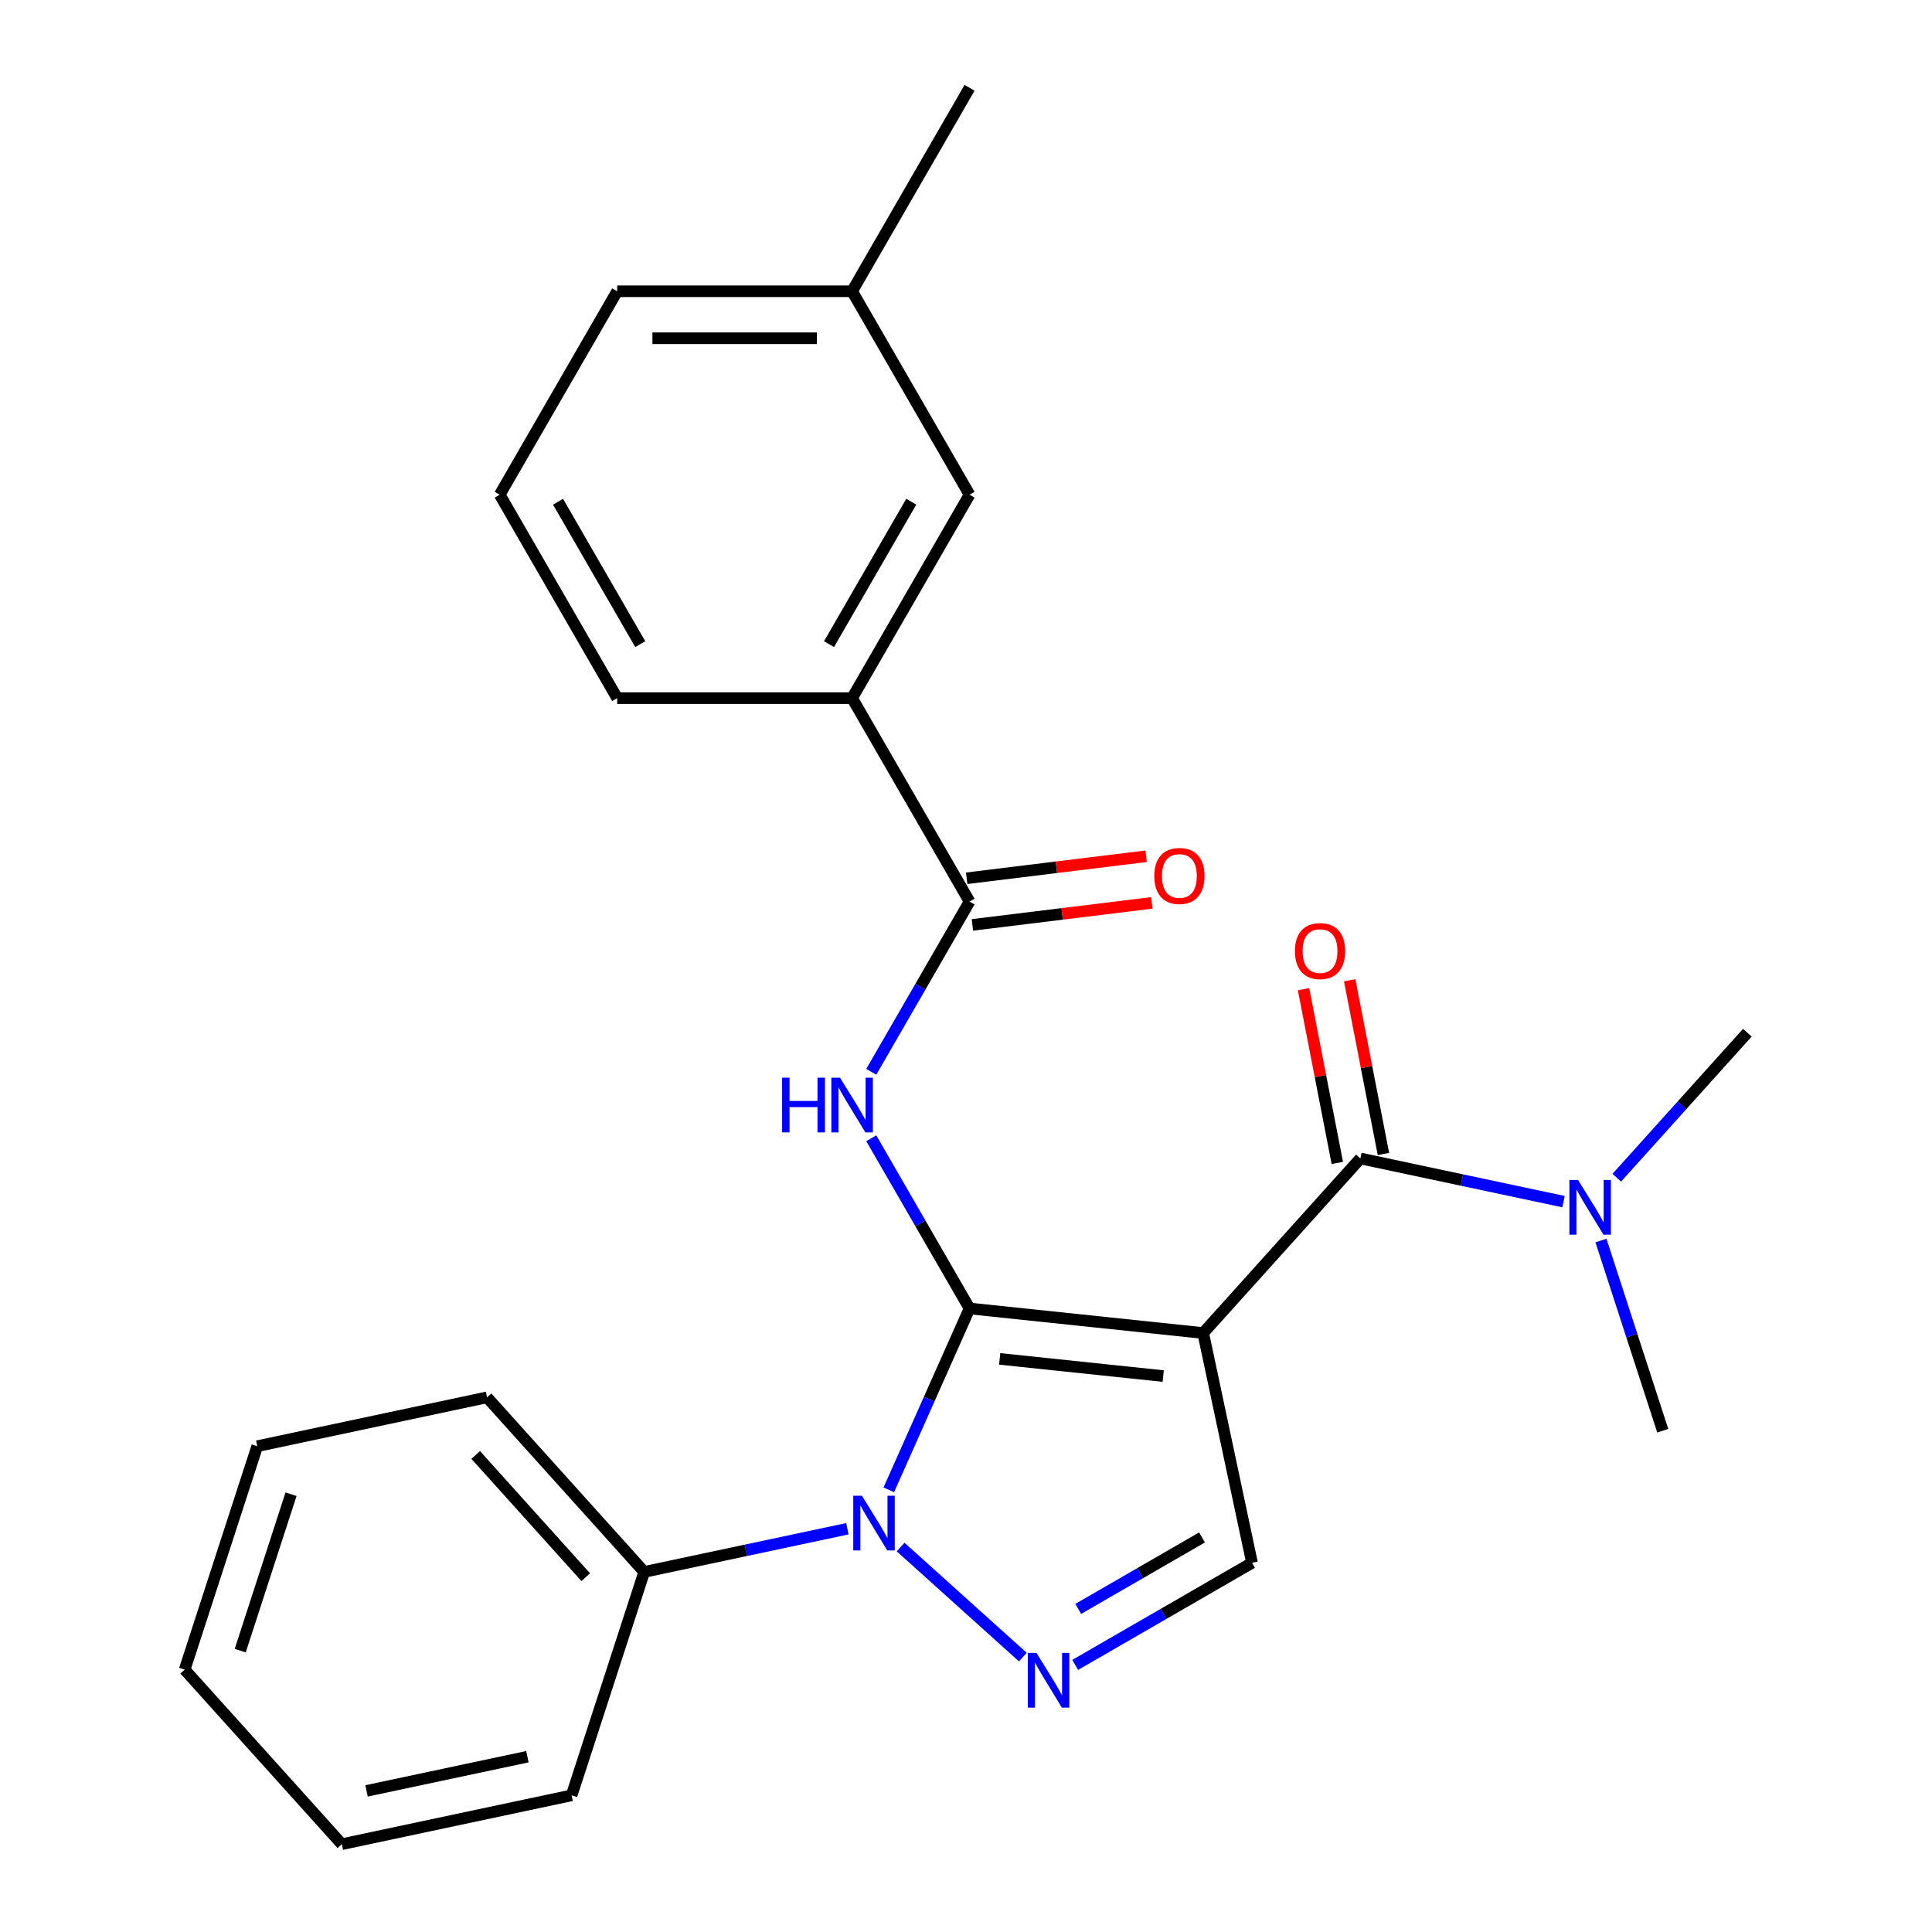 <?xml version='1.0' encoding='iso-8859-1'?>
<svg version='1.1' baseProfile='full'
              xmlns='http://www.w3.org/2000/svg'
                      xmlns:rdkit='http://www.rdkit.org/xml'
                      xmlns:xlink='http://www.w3.org/1999/xlink'
                  xml:space='preserve'
width='1000px' height='1000px' viewBox='0 0 1000 1000'>
<!-- END OF HEADER -->
<rect style='opacity:1.0;fill:#FFFFFF;stroke:none' width='1000' height='1000' x='0' y='0'> </rect>
<path class='bond-0' d='M 501.839,677.264 L 622.765,689.974' style='fill:none;fill-rule:evenodd;stroke:#000000;stroke-width:6px;stroke-linecap:butt;stroke-linejoin:miter;stroke-opacity:1' />
<path class='bond-0' d='M 517.436,703.356 L 602.084,712.253' style='fill:none;fill-rule:evenodd;stroke:#000000;stroke-width:6px;stroke-linecap:butt;stroke-linejoin:miter;stroke-opacity:1' />
<path class='bond-1' d='M 501.839,677.264 L 480.94,724.204' style='fill:none;fill-rule:evenodd;stroke:#000000;stroke-width:6px;stroke-linecap:butt;stroke-linejoin:miter;stroke-opacity:1' />
<path class='bond-1' d='M 480.94,724.204 L 460.041,771.144' style='fill:none;fill-rule:evenodd;stroke:#0000FF;stroke-width:6px;stroke-linecap:butt;stroke-linejoin:miter;stroke-opacity:1' />
<path class='bond-3' d='M 501.839,677.264 L 476.406,633.213' style='fill:none;fill-rule:evenodd;stroke:#000000;stroke-width:6px;stroke-linecap:butt;stroke-linejoin:miter;stroke-opacity:1' />
<path class='bond-3' d='M 476.406,633.213 L 450.973,589.162' style='fill:none;fill-rule:evenodd;stroke:#0000FF;stroke-width:6px;stroke-linecap:butt;stroke-linejoin:miter;stroke-opacity:1' />
<path class='bond-4' d='M 622.765,689.974 L 704.126,599.614' style='fill:none;fill-rule:evenodd;stroke:#000000;stroke-width:6px;stroke-linecap:butt;stroke-linejoin:miter;stroke-opacity:1' />
<path class='bond-5' d='M 622.765,689.974 L 648.045,808.909' style='fill:none;fill-rule:evenodd;stroke:#000000;stroke-width:6px;stroke-linecap:butt;stroke-linejoin:miter;stroke-opacity:1' />
<path class='bond-2' d='M 466.163,800.751 L 529.427,857.715' style='fill:none;fill-rule:evenodd;stroke:#0000FF;stroke-width:6px;stroke-linecap:butt;stroke-linejoin:miter;stroke-opacity:1' />
<path class='bond-9' d='M 438.603,791.273 L 386.026,802.449' style='fill:none;fill-rule:evenodd;stroke:#0000FF;stroke-width:6px;stroke-linecap:butt;stroke-linejoin:miter;stroke-opacity:1' />
<path class='bond-9' d='M 386.026,802.449 L 333.448,813.624' style='fill:none;fill-rule:evenodd;stroke:#000000;stroke-width:6px;stroke-linecap:butt;stroke-linejoin:miter;stroke-opacity:1' />
<path class='bond-25' d='M 556.523,861.749 L 602.284,835.329' style='fill:none;fill-rule:evenodd;stroke:#0000FF;stroke-width:6px;stroke-linecap:butt;stroke-linejoin:miter;stroke-opacity:1' />
<path class='bond-25' d='M 602.284,835.329 L 648.045,808.909' style='fill:none;fill-rule:evenodd;stroke:#000000;stroke-width:6px;stroke-linecap:butt;stroke-linejoin:miter;stroke-opacity:1' />
<path class='bond-25' d='M 558.092,832.763 L 590.125,814.269' style='fill:none;fill-rule:evenodd;stroke:#0000FF;stroke-width:6px;stroke-linecap:butt;stroke-linejoin:miter;stroke-opacity:1' />
<path class='bond-25' d='M 590.125,814.269 L 622.158,795.775' style='fill:none;fill-rule:evenodd;stroke:#000000;stroke-width:6px;stroke-linecap:butt;stroke-linejoin:miter;stroke-opacity:1' />
<path class='bond-6' d='M 450.973,554.763 L 476.406,510.712' style='fill:none;fill-rule:evenodd;stroke:#0000FF;stroke-width:6px;stroke-linecap:butt;stroke-linejoin:miter;stroke-opacity:1' />
<path class='bond-6' d='M 476.406,510.712 L 501.839,466.661' style='fill:none;fill-rule:evenodd;stroke:#000000;stroke-width:6px;stroke-linecap:butt;stroke-linejoin:miter;stroke-opacity:1' />
<path class='bond-8' d='M 704.126,599.614 L 756.703,610.789' style='fill:none;fill-rule:evenodd;stroke:#000000;stroke-width:6px;stroke-linecap:butt;stroke-linejoin:miter;stroke-opacity:1' />
<path class='bond-8' d='M 756.703,610.789 L 809.281,621.965' style='fill:none;fill-rule:evenodd;stroke:#0000FF;stroke-width:6px;stroke-linecap:butt;stroke-linejoin:miter;stroke-opacity:1' />
<path class='bond-10' d='M 716.061,597.294 L 707.323,552.331' style='fill:none;fill-rule:evenodd;stroke:#000000;stroke-width:6px;stroke-linecap:butt;stroke-linejoin:miter;stroke-opacity:1' />
<path class='bond-10' d='M 707.323,552.331 L 698.584,507.367' style='fill:none;fill-rule:evenodd;stroke:#FF0000;stroke-width:6px;stroke-linecap:butt;stroke-linejoin:miter;stroke-opacity:1' />
<path class='bond-10' d='M 692.19,601.934 L 683.451,556.97' style='fill:none;fill-rule:evenodd;stroke:#000000;stroke-width:6px;stroke-linecap:butt;stroke-linejoin:miter;stroke-opacity:1' />
<path class='bond-10' d='M 683.451,556.97 L 674.712,512.007' style='fill:none;fill-rule:evenodd;stroke:#FF0000;stroke-width:6px;stroke-linecap:butt;stroke-linejoin:miter;stroke-opacity:1' />
<path class='bond-7' d='M 501.839,466.661 L 441.043,361.359' style='fill:none;fill-rule:evenodd;stroke:#000000;stroke-width:6px;stroke-linecap:butt;stroke-linejoin:miter;stroke-opacity:1' />
<path class='bond-11' d='M 503.321,478.73 L 549.762,473.026' style='fill:none;fill-rule:evenodd;stroke:#000000;stroke-width:6px;stroke-linecap:butt;stroke-linejoin:miter;stroke-opacity:1' />
<path class='bond-11' d='M 549.762,473.026 L 596.202,467.323' style='fill:none;fill-rule:evenodd;stroke:#FF0000;stroke-width:6px;stroke-linecap:butt;stroke-linejoin:miter;stroke-opacity:1' />
<path class='bond-11' d='M 500.357,454.593 L 546.797,448.889' style='fill:none;fill-rule:evenodd;stroke:#000000;stroke-width:6px;stroke-linecap:butt;stroke-linejoin:miter;stroke-opacity:1' />
<path class='bond-11' d='M 546.797,448.889 L 593.238,443.186' style='fill:none;fill-rule:evenodd;stroke:#FF0000;stroke-width:6px;stroke-linecap:butt;stroke-linejoin:miter;stroke-opacity:1' />
<path class='bond-12' d='M 441.043,361.359 L 501.839,256.058' style='fill:none;fill-rule:evenodd;stroke:#000000;stroke-width:6px;stroke-linecap:butt;stroke-linejoin:miter;stroke-opacity:1' />
<path class='bond-12' d='M 429.102,333.405 L 471.659,259.694' style='fill:none;fill-rule:evenodd;stroke:#000000;stroke-width:6px;stroke-linecap:butt;stroke-linejoin:miter;stroke-opacity:1' />
<path class='bond-14' d='M 441.043,361.359 L 319.451,361.359' style='fill:none;fill-rule:evenodd;stroke:#000000;stroke-width:6px;stroke-linecap:butt;stroke-linejoin:miter;stroke-opacity:1' />
<path class='bond-16' d='M 836.84,609.59 L 870.631,572.062' style='fill:none;fill-rule:evenodd;stroke:#0000FF;stroke-width:6px;stroke-linecap:butt;stroke-linejoin:miter;stroke-opacity:1' />
<path class='bond-16' d='M 870.631,572.062 L 904.421,534.534' style='fill:none;fill-rule:evenodd;stroke:#000000;stroke-width:6px;stroke-linecap:butt;stroke-linejoin:miter;stroke-opacity:1' />
<path class='bond-17' d='M 828.649,642.094 L 844.642,691.314' style='fill:none;fill-rule:evenodd;stroke:#0000FF;stroke-width:6px;stroke-linecap:butt;stroke-linejoin:miter;stroke-opacity:1' />
<path class='bond-17' d='M 844.642,691.314 L 860.634,740.535' style='fill:none;fill-rule:evenodd;stroke:#000000;stroke-width:6px;stroke-linecap:butt;stroke-linejoin:miter;stroke-opacity:1' />
<path class='bond-18' d='M 333.448,813.624 L 252.088,723.264' style='fill:none;fill-rule:evenodd;stroke:#000000;stroke-width:6px;stroke-linecap:butt;stroke-linejoin:miter;stroke-opacity:1' />
<path class='bond-18' d='M 303.172,816.342 L 246.22,753.09' style='fill:none;fill-rule:evenodd;stroke:#000000;stroke-width:6px;stroke-linecap:butt;stroke-linejoin:miter;stroke-opacity:1' />
<path class='bond-19' d='M 333.448,813.624 L 295.874,929.265' style='fill:none;fill-rule:evenodd;stroke:#000000;stroke-width:6px;stroke-linecap:butt;stroke-linejoin:miter;stroke-opacity:1' />
<path class='bond-13' d='M 501.839,256.058 L 441.043,150.756' style='fill:none;fill-rule:evenodd;stroke:#000000;stroke-width:6px;stroke-linecap:butt;stroke-linejoin:miter;stroke-opacity:1' />
<path class='bond-21' d='M 441.043,150.756 L 501.839,45.455' style='fill:none;fill-rule:evenodd;stroke:#000000;stroke-width:6px;stroke-linecap:butt;stroke-linejoin:miter;stroke-opacity:1' />
<path class='bond-27' d='M 441.043,150.756 L 319.451,150.756' style='fill:none;fill-rule:evenodd;stroke:#000000;stroke-width:6px;stroke-linecap:butt;stroke-linejoin:miter;stroke-opacity:1' />
<path class='bond-27' d='M 422.804,175.075 L 337.69,175.075' style='fill:none;fill-rule:evenodd;stroke:#000000;stroke-width:6px;stroke-linecap:butt;stroke-linejoin:miter;stroke-opacity:1' />
<path class='bond-15' d='M 319.451,361.359 L 258.655,256.058' style='fill:none;fill-rule:evenodd;stroke:#000000;stroke-width:6px;stroke-linecap:butt;stroke-linejoin:miter;stroke-opacity:1' />
<path class='bond-15' d='M 331.392,333.405 L 288.835,259.694' style='fill:none;fill-rule:evenodd;stroke:#000000;stroke-width:6px;stroke-linecap:butt;stroke-linejoin:miter;stroke-opacity:1' />
<path class='bond-20' d='M 258.655,256.058 L 319.451,150.756' style='fill:none;fill-rule:evenodd;stroke:#000000;stroke-width:6px;stroke-linecap:butt;stroke-linejoin:miter;stroke-opacity:1' />
<path class='bond-23' d='M 252.088,723.264 L 133.153,748.544' style='fill:none;fill-rule:evenodd;stroke:#000000;stroke-width:6px;stroke-linecap:butt;stroke-linejoin:miter;stroke-opacity:1' />
<path class='bond-22' d='M 295.874,929.265 L 176.94,954.545' style='fill:none;fill-rule:evenodd;stroke:#000000;stroke-width:6px;stroke-linecap:butt;stroke-linejoin:miter;stroke-opacity:1' />
<path class='bond-22' d='M 272.978,909.27 L 189.724,926.966' style='fill:none;fill-rule:evenodd;stroke:#000000;stroke-width:6px;stroke-linecap:butt;stroke-linejoin:miter;stroke-opacity:1' />
<path class='bond-24' d='M 176.94,954.545 L 95.579,864.185' style='fill:none;fill-rule:evenodd;stroke:#000000;stroke-width:6px;stroke-linecap:butt;stroke-linejoin:miter;stroke-opacity:1' />
<path class='bond-26' d='M 133.153,748.544 L 95.579,864.185' style='fill:none;fill-rule:evenodd;stroke:#000000;stroke-width:6px;stroke-linecap:butt;stroke-linejoin:miter;stroke-opacity:1' />
<path class='bond-26' d='M 150.645,773.405 L 124.343,854.354' style='fill:none;fill-rule:evenodd;stroke:#000000;stroke-width:6px;stroke-linecap:butt;stroke-linejoin:miter;stroke-opacity:1' />
<path  class='atom-2' d='M 446.123 774.184
L 455.403 789.184
Q 456.323 790.664, 457.803 793.344
Q 459.283 796.024, 459.363 796.184
L 459.363 774.184
L 463.123 774.184
L 463.123 802.504
L 459.243 802.504
L 449.283 786.104
Q 448.123 784.184, 446.883 781.984
Q 445.683 779.784, 445.323 779.104
L 445.323 802.504
L 441.643 802.504
L 441.643 774.184
L 446.123 774.184
' fill='#0000FF'/>
<path  class='atom-3' d='M 536.483 855.545
L 545.763 870.545
Q 546.683 872.025, 548.163 874.705
Q 549.643 877.385, 549.723 877.545
L 549.723 855.545
L 553.483 855.545
L 553.483 883.865
L 549.603 883.865
L 539.643 867.465
Q 538.483 865.545, 537.243 863.345
Q 536.043 861.145, 535.683 860.465
L 535.683 883.865
L 532.003 883.865
L 532.003 855.545
L 536.483 855.545
' fill='#0000FF'/>
<path  class='atom-4' d='M 404.823 557.803
L 408.663 557.803
L 408.663 569.843
L 423.143 569.843
L 423.143 557.803
L 426.983 557.803
L 426.983 586.123
L 423.143 586.123
L 423.143 573.043
L 408.663 573.043
L 408.663 586.123
L 404.823 586.123
L 404.823 557.803
' fill='#0000FF'/>
<path  class='atom-4' d='M 434.783 557.803
L 444.063 572.803
Q 444.983 574.283, 446.463 576.963
Q 447.943 579.643, 448.023 579.803
L 448.023 557.803
L 451.783 557.803
L 451.783 586.123
L 447.903 586.123
L 437.943 569.723
Q 436.783 567.803, 435.543 565.603
Q 434.343 563.403, 433.983 562.723
L 433.983 586.123
L 430.303 586.123
L 430.303 557.803
L 434.783 557.803
' fill='#0000FF'/>
<path  class='atom-9' d='M 816.8 610.734
L 826.08 625.734
Q 827 627.214, 828.48 629.894
Q 829.96 632.574, 830.04 632.734
L 830.04 610.734
L 833.8 610.734
L 833.8 639.054
L 829.92 639.054
L 819.96 622.654
Q 818.8 620.734, 817.56 618.534
Q 816.36 616.334, 816 615.654
L 816 639.054
L 812.32 639.054
L 812.32 610.734
L 816.8 610.734
' fill='#0000FF'/>
<path  class='atom-11' d='M 670.248 492.271
Q 670.248 485.471, 673.608 481.671
Q 676.968 477.871, 683.248 477.871
Q 689.528 477.871, 692.888 481.671
Q 696.248 485.471, 696.248 492.271
Q 696.248 499.151, 692.848 503.071
Q 689.448 506.951, 683.248 506.951
Q 677.008 506.951, 673.608 503.071
Q 670.248 499.191, 670.248 492.271
M 683.248 503.751
Q 687.568 503.751, 689.888 500.871
Q 692.248 497.951, 692.248 492.271
Q 692.248 486.711, 689.888 483.911
Q 687.568 481.071, 683.248 481.071
Q 678.928 481.071, 676.568 483.871
Q 674.248 486.671, 674.248 492.271
Q 674.248 497.991, 676.568 500.871
Q 678.928 503.751, 683.248 503.751
' fill='#FF0000'/>
<path  class='atom-12' d='M 597.456 453.402
Q 597.456 446.602, 600.816 442.802
Q 604.176 439.002, 610.456 439.002
Q 616.736 439.002, 620.096 442.802
Q 623.456 446.602, 623.456 453.402
Q 623.456 460.282, 620.056 464.202
Q 616.656 468.082, 610.456 468.082
Q 604.216 468.082, 600.816 464.202
Q 597.456 460.322, 597.456 453.402
M 610.456 464.882
Q 614.776 464.882, 617.096 462.002
Q 619.456 459.082, 619.456 453.402
Q 619.456 447.842, 617.096 445.042
Q 614.776 442.202, 610.456 442.202
Q 606.136 442.202, 603.776 445.002
Q 601.456 447.802, 601.456 453.402
Q 601.456 459.122, 603.776 462.002
Q 606.136 464.882, 610.456 464.882
' fill='#FF0000'/>
</svg>
